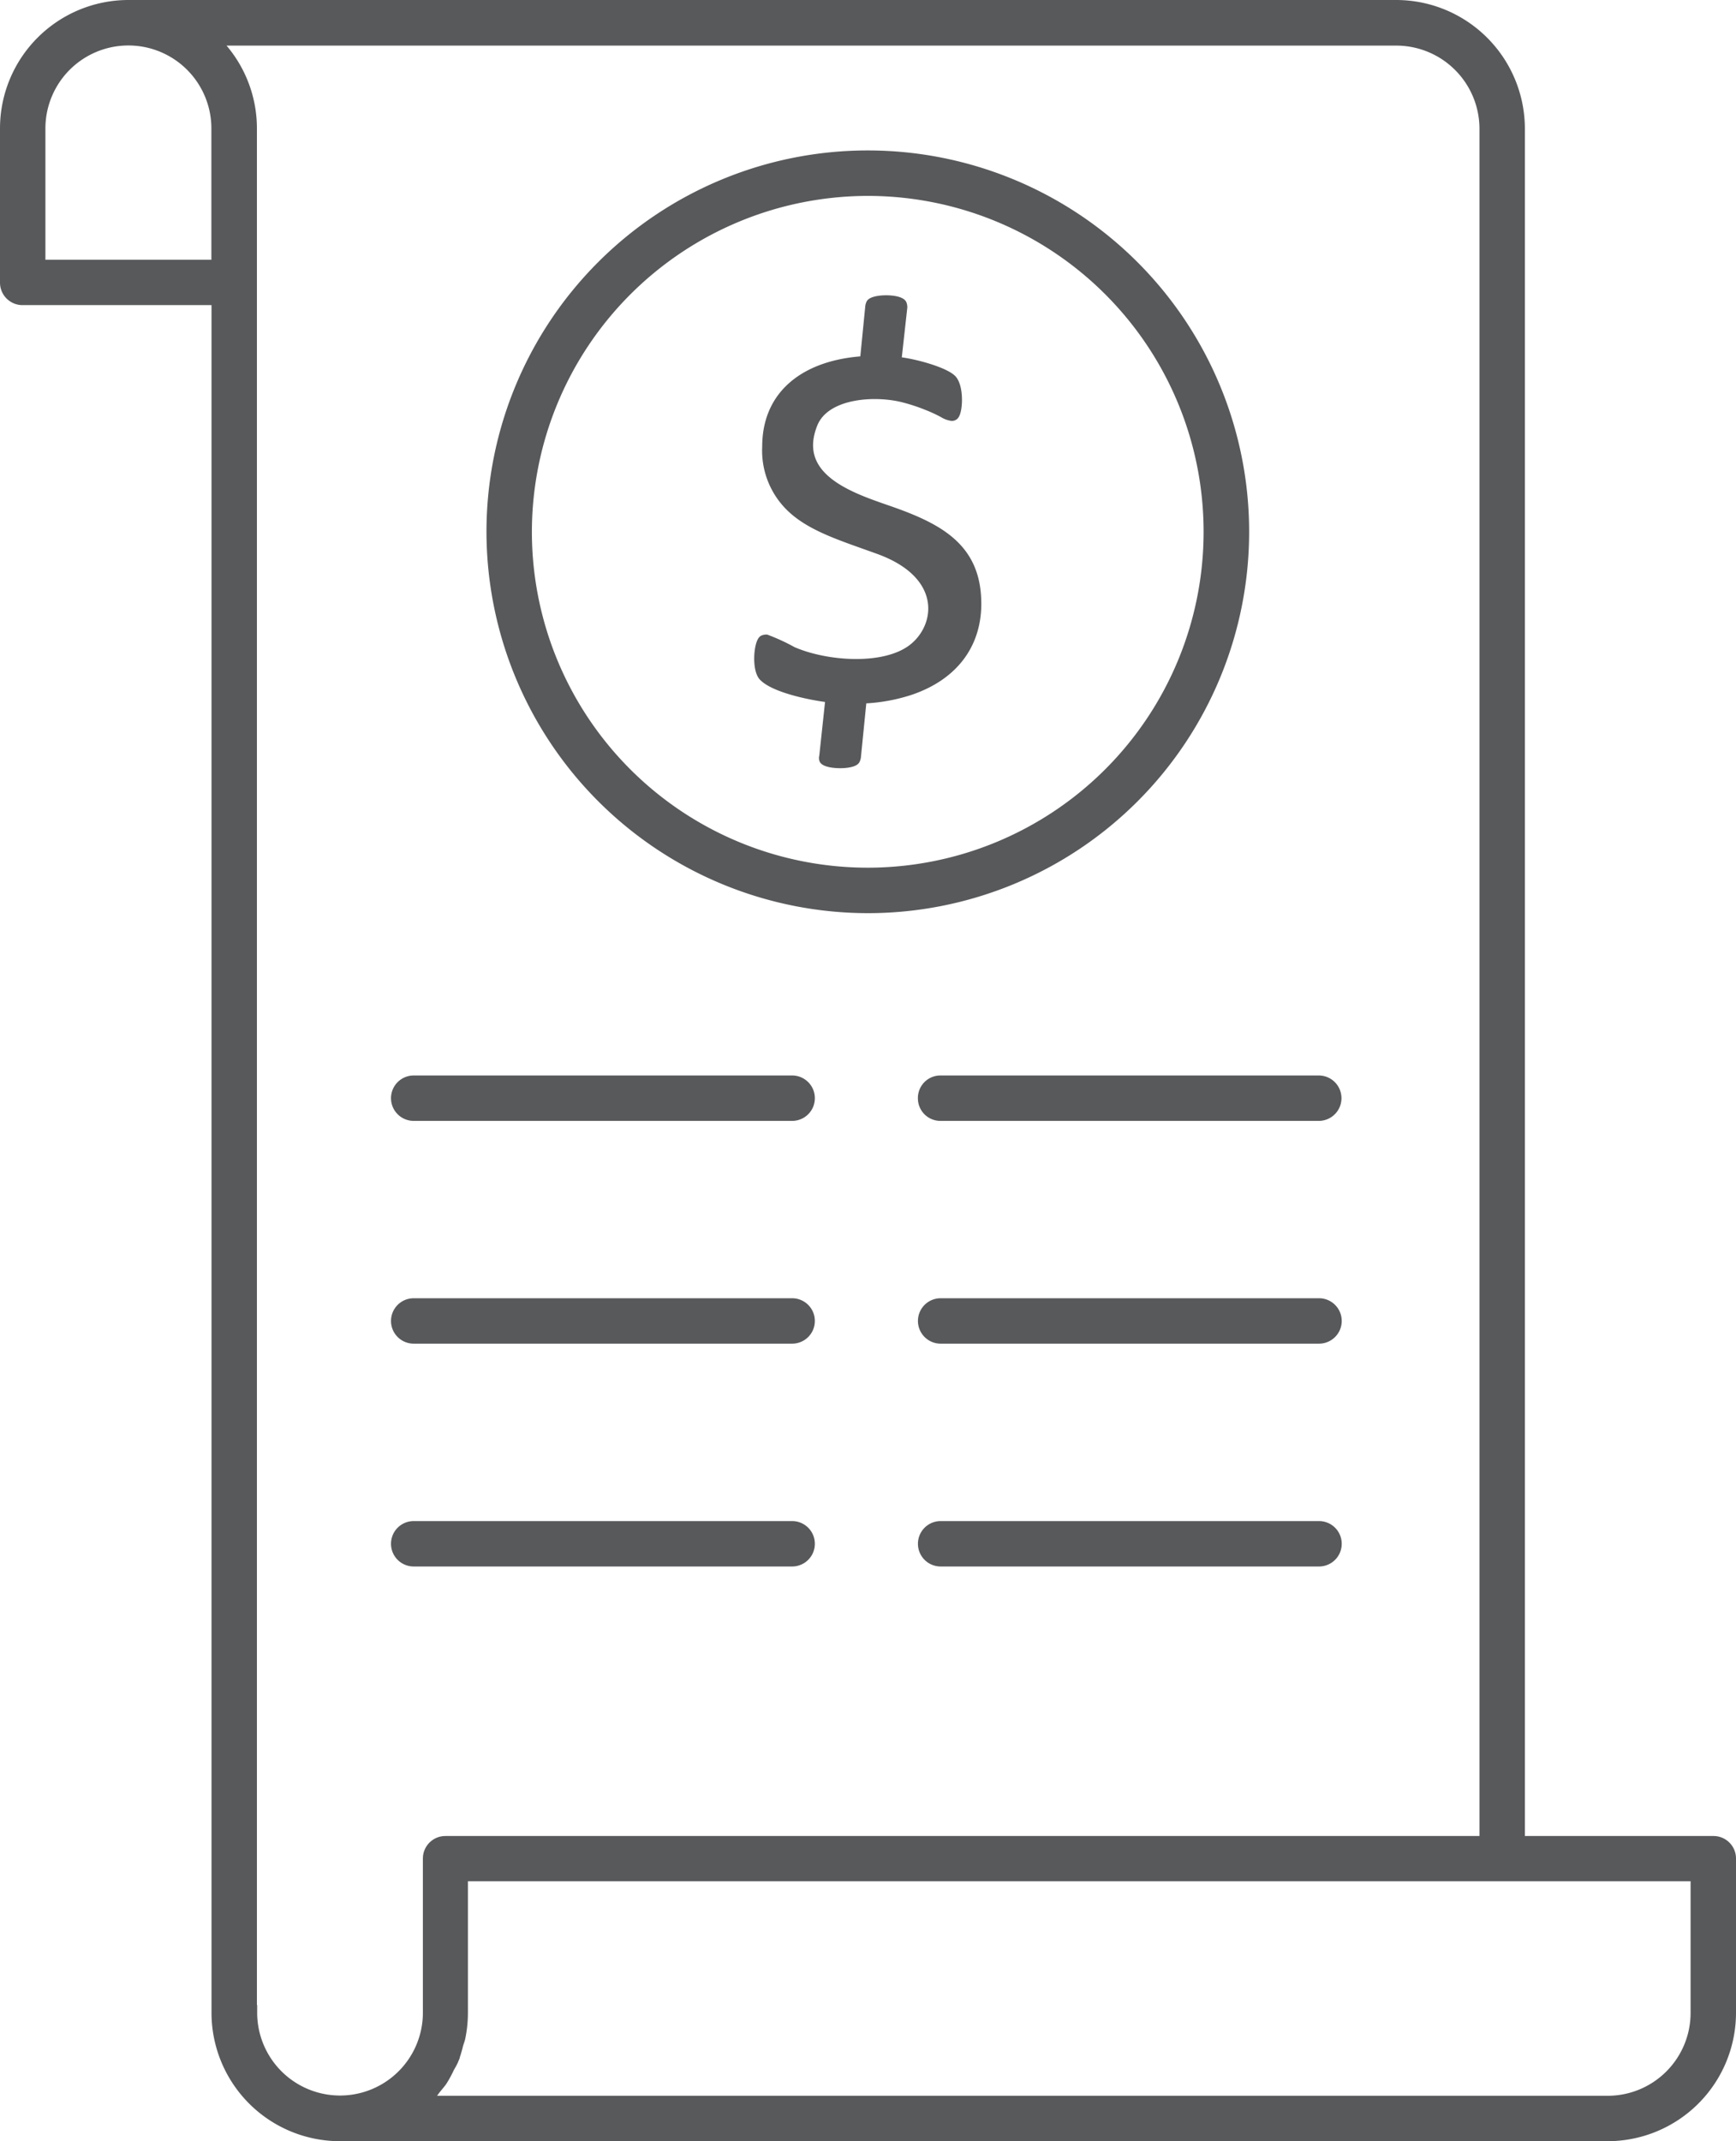 <?xml version="1.0" encoding="UTF-8"?> <svg xmlns="http://www.w3.org/2000/svg" viewBox="0 0 270.28 333.34"><defs><style>.cls-1{fill:#58595b;stroke:#58595b;stroke-miterlimit:10;}</style></defs><g id="Layer_2" data-name="Layer 2"><g id="Layer_1-2" data-name="Layer 1"><path class="cls-1" d="M266.74,286.33H236.91V20A19.55,19.55,0,0,0,217.34.5H20A19.5,19.5,0,0,0,.5,20V44a3,3,0,0,0,3,3H33.43V313.37A19.5,19.5,0,0,0,52.9,332.84H250.31a19.5,19.5,0,0,0,19.47-19.47v-24A3,3,0,0,0,266.74,286.33ZM33.41,40.94H6.57V20a13.42,13.42,0,1,1,26.84,0ZM39.5,313.37V20a19.44,19.44,0,0,0-5.35-13.4H217.34A13.46,13.46,0,0,1,230.84,20V286.33H69.34a3,3,0,0,0-3,3v24a13.4,13.4,0,0,1-26.8,0Zm224.21,0a13.41,13.41,0,0,1-13.4,13.4H67c.41-.44.74-.95,1.11-1.42s.7-.82,1-1.27a17.46,17.46,0,0,0,1.06-1.95c.23-.44.5-.85.69-1.31a18.93,18.93,0,0,0,.74-2.39c.11-.41.28-.79.36-1.21a19.48,19.48,0,0,0,.39-3.85v-21H263.71Z"></path><path class="cls-1" d="M143.41,171a3,3,0,0,0,3,3h58.91a3,3,0,1,0,0-6.07H146.45A3,3,0,0,0,143.41,171Z"></path><path class="cls-1" d="M64.41,174h58.92a3,3,0,0,0,0-6.07H64.41a3,3,0,0,0,0,6.07Z"></path><path class="cls-1" d="M64.41,208.68h58.92a3,3,0,0,0,0-6.07H64.41a3,3,0,0,0,0,6.07Z"></path><path class="cls-1" d="M64.41,243.37h58.92a3,3,0,0,0,0-6.07H64.41a3,3,0,0,0,0,6.07Z"></path><path class="cls-1" d="M205.36,202.61H146.45a3,3,0,1,0,0,6.07h58.91a3,3,0,1,0,0-6.07Z"></path><path class="cls-1" d="M205.36,237.3H146.45a3,3,0,1,0,0,6.07h58.91a3,3,0,1,0,0-6.07Z"></path><path class="cls-1" d="M135.11,141.66A58.87,58.87,0,1,0,76.24,82.79,58.94,58.94,0,0,0,135.11,141.66Zm0-111.66a52.79,52.79,0,1,1-52.8,52.79A52.85,52.85,0,0,1,135.11,30Z"></path><path class="cls-1" d="M129,108.85l-.95,8.87a1,1,0,0,0,0,.59c.34,1,4.88,1.06,5.33.08a2.35,2.35,0,0,0,.15-.47l.89-8.9a27.2,27.2,0,0,0,7.44-1.35c7-2.41,10.42-7.47,10.42-13.67,0-8.44-5.34-11.71-13-14.46-5.59-2-16-4.83-12.48-13.53,1.91-4.61,9.62-5,14-3.81a28,28,0,0,1,3.46,1.15,22.54,22.54,0,0,1,2.49,1.15,3.64,3.64,0,0,0,1.44.53.77.77,0,0,0,.49-.17c.75-.6.94-4.75-.35-6s-6-2.54-8.48-2.79l.91-8.21a1.66,1.66,0,0,0-.09-.57c-.36-1.09-4.91-1.06-5.31-.1a1.88,1.88,0,0,0-.14.46l-.82,8.3c-8.73.57-15.23,5-15.23,13.58a12.48,12.48,0,0,0,4,9.8c3.24,3,8.14,4.46,13.56,6.43,10.59,3.83,9.51,11.79,5.17,15.08s-13.28,2.6-18.43.35a30.45,30.45,0,0,0-4.12-1.9,1.41,1.41,0,0,0-.64.13c-.85.5-1.23,4.85,0,6.08C120.58,107.38,126.26,108.52,129,108.85Z"></path></g></g></svg> 